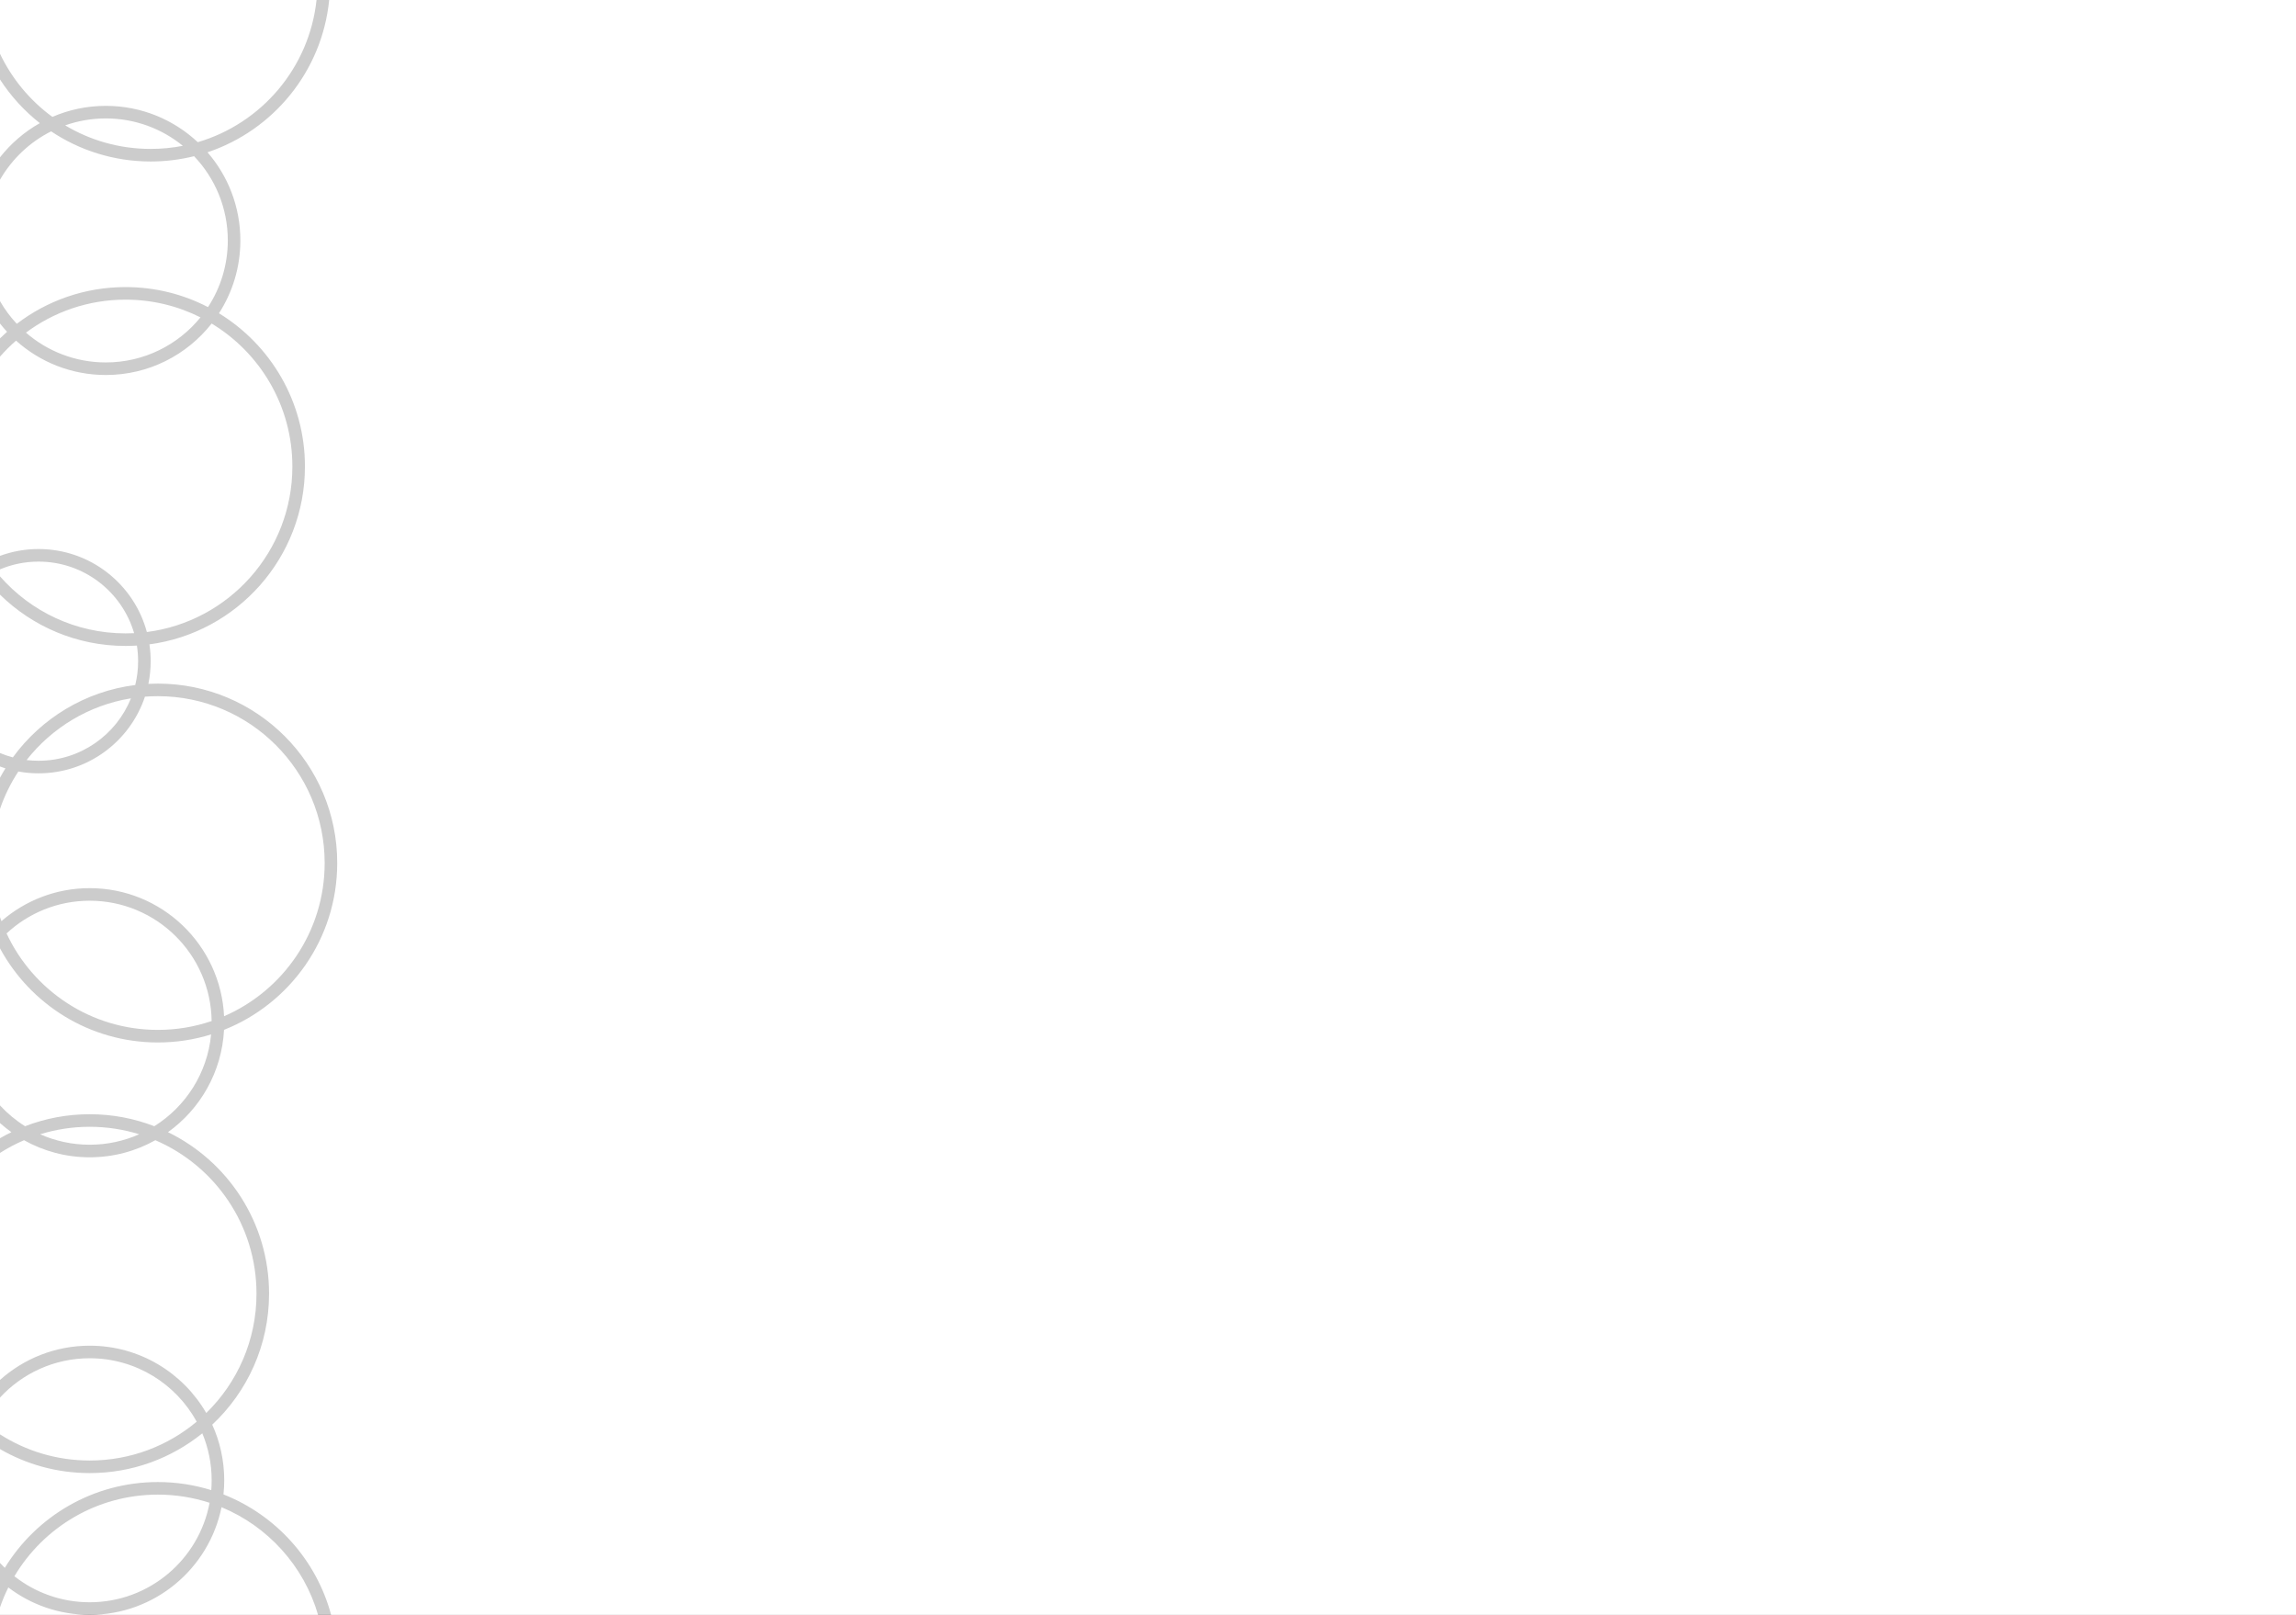 <?xml version="1.0" encoding="UTF-8"?> <svg xmlns="http://www.w3.org/2000/svg" width="1280" height="900" viewBox="0 0 1280 900" fill="none"><rect x="0" y="0" width="1280" height="900" fill="#333333" stroke="none"/> <path fill-rule="evenodd" clip-rule="evenodd" d="M176.469 0C172.428 37.795 145.746 68.819 110.252 79.243C96.843 66.688 78.819 59 59 59C48.413 59 38.338 61.194 29.205 65.151C16.776 56.073 6.684 43.987 0 29.963V0H176.469ZM59 66C75.285 66 90.233 71.725 101.941 81.271C96.136 82.406 90.137 83 84 83C66.576 83 50.27 78.208 36.331 69.87C43.421 67.364 51.051 66 59 66ZM84 90C63.47 90 44.385 83.814 28.508 73.203C16.567 79.204 6.637 88.62 0 100.169V167.831C2.63 172.408 5.777 176.649 9.361 180.476C26.183 167.63 47.2 160 70 160C86.569 160 102.196 164.03 115.956 171.162C122.94 160.481 127 147.714 127 134C127 115.794 119.845 99.259 108.194 87.053C100.447 88.978 92.343 90 84 90ZM0 44.281C6.017 53.573 13.534 61.803 22.208 68.629C13.61 73.479 6.064 79.976 0 87.692V44.281ZM0 188.586V180.309C1.251 181.901 2.566 183.441 3.939 184.925C2.594 186.11 1.28 187.331 0 188.586ZM0 198.769C2.776 195.598 5.763 192.618 8.941 189.85C22.217 201.757 39.763 209 59 209C82.939 209 104.258 197.785 117.989 180.322C144.964 196.603 163 226.195 163 260C163 307.342 127.625 346.422 81.867 352.25C74.713 325.611 50.397 306 21.5 306C13.945 306 6.704 307.34 0 309.796V198.769ZM0 427.204V433.462C0.962 431.685 1.977 429.94 3.041 428.229C2.016 427.913 1.002 427.571 0 427.204ZM7.157 422.129C4.7 421.473 2.31 420.654 0 419.682V331.414C18.038 349.097 42.745 360 70 360C72.124 360 74.232 359.934 76.323 359.803C76.769 362.637 77 365.541 77 368.5C77 373.079 76.445 377.529 75.4 381.786C47.402 385.306 23.006 400.402 7.157 422.129ZM10.228 429.986C5.996 436.425 2.542 443.42 0 450.839V511.161C0.256 511.91 0.522 512.654 0.797 513.394C13.967 501.937 31.173 495 50 495C90.21 495 123.029 526.643 124.914 566.386C157.913 552.1 181 519.246 181 481C181 429.638 139.362 388 88 388C85.58 388 83.181 388.092 80.807 388.274C72.534 413.101 49.107 431 21.5 431C17.651 431 13.884 430.652 10.228 429.986ZM73.01 389.202C64.805 409.6 44.834 424 21.5 424C19.239 424 17.01 423.865 14.821 423.602C28.922 405.649 49.487 393.013 73.01 389.202ZM82.722 381.137C84.47 381.046 86.23 381 88 381C143.228 381 188 425.772 188 481C188 523.197 161.864 559.29 124.897 573.973C123.67 597.476 111.623 618.115 93.643 631.001C127.004 647.209 150 681.419 150 721C150 749.809 137.818 775.773 118.323 794.021C122.612 803.464 125 813.953 125 825C125 827.67 124.86 830.307 124.588 832.905C153.827 844.406 176.338 869.283 184.587 900H1280V0H183.506C179.56 39.744 152.345 72.642 115.677 84.879C127.092 98.038 134 115.212 134 134C134 148.964 129.618 162.904 122.067 174.607C150.813 192.172 170 223.846 170 260C170 310.719 132.242 352.619 83.301 359.123C83.761 362.182 84 365.313 84 368.5C84 372.829 83.56 377.056 82.722 381.137ZM74.772 352.88C73.191 352.96 71.6 353 70 353C42.087 353 17.047 340.703 0 321.231V317.318C6.612 314.537 13.877 313 21.5 313C46.728 313 68.025 329.833 74.772 352.88ZM70 167C85.022 167 99.213 170.562 111.773 176.887C99.305 192.211 80.296 202 59 202C41.968 202 26.399 195.739 14.469 185.392C29.966 173.839 49.184 167 70 167ZM86.023 627.685C103.492 616.753 115.639 598.107 117.692 576.518C108.311 579.431 98.339 581 88 581C49.978 581 16.913 559.78 0 528.538V616.087C4.111 620.546 8.811 624.452 13.977 627.685C25.153 623.367 37.3 621 50 621C62.7 621 74.847 623.367 86.023 627.685ZM22.398 632.165C31.119 629.458 40.389 628 50 628C59.611 628 68.881 629.458 77.602 632.165C69.167 635.916 59.827 638 50 638C40.173 638 30.833 635.916 22.398 632.165ZM13.4 635.479C24.226 641.543 36.709 645 50 645C63.291 645 75.774 641.543 86.6 635.479C119.766 649.691 143 682.632 143 721C143 747.074 132.269 770.643 114.983 787.529C102.02 765.096 77.773 750 50 750C30.791 750 13.269 757.221 0 769.097V642.571C4.244 639.859 8.723 637.483 13.4 635.479ZM6.357 631.001C4.145 629.416 2.023 627.713 0 625.903V634.378C2.073 633.179 4.193 632.052 6.357 631.001ZM3.658 520.236C18.455 551.991 50.657 574 88 574C98.495 574 108.583 572.262 117.994 569.057C117.489 531.937 87.241 502 50 502C32.093 502 15.802 508.922 3.658 520.236ZM50 757C30.227 757 12.425 765.439 0 778.913V799.429C14.439 808.654 31.595 814 50 814C72.707 814 93.512 805.862 109.66 792.345C98.106 771.28 75.721 757 50 757ZM0 807.622V871.087C0.865 872.025 1.756 872.939 2.672 873.827C20.25 845.139 51.89 826 88 826C98.371 826 108.374 827.579 117.78 830.509C117.926 828.692 118 826.855 118 825C118 815.729 116.145 806.891 112.785 798.838C95.621 812.7 73.78 821 50 821C31.786 821 14.709 816.13 0 807.622ZM0 895.839C1.309 892.017 2.861 888.308 4.636 884.73C17.232 894.312 32.952 900 50 900H0V895.839ZM50 900C86.279 900 116.542 874.241 123.497 840.014C149.397 850.719 169.408 872.784 177.317 900H50ZM50 893C83.265 893 110.95 869.115 116.843 837.559C107.762 834.6 98.068 833 88 833C53.99 833 24.244 851.256 8.027 878.503C19.586 887.584 34.16 893 50 893Z" fill="white"></path> <rect width="1280" height="900" fill="white" fill-opacity="0.75"></rect> </svg> 